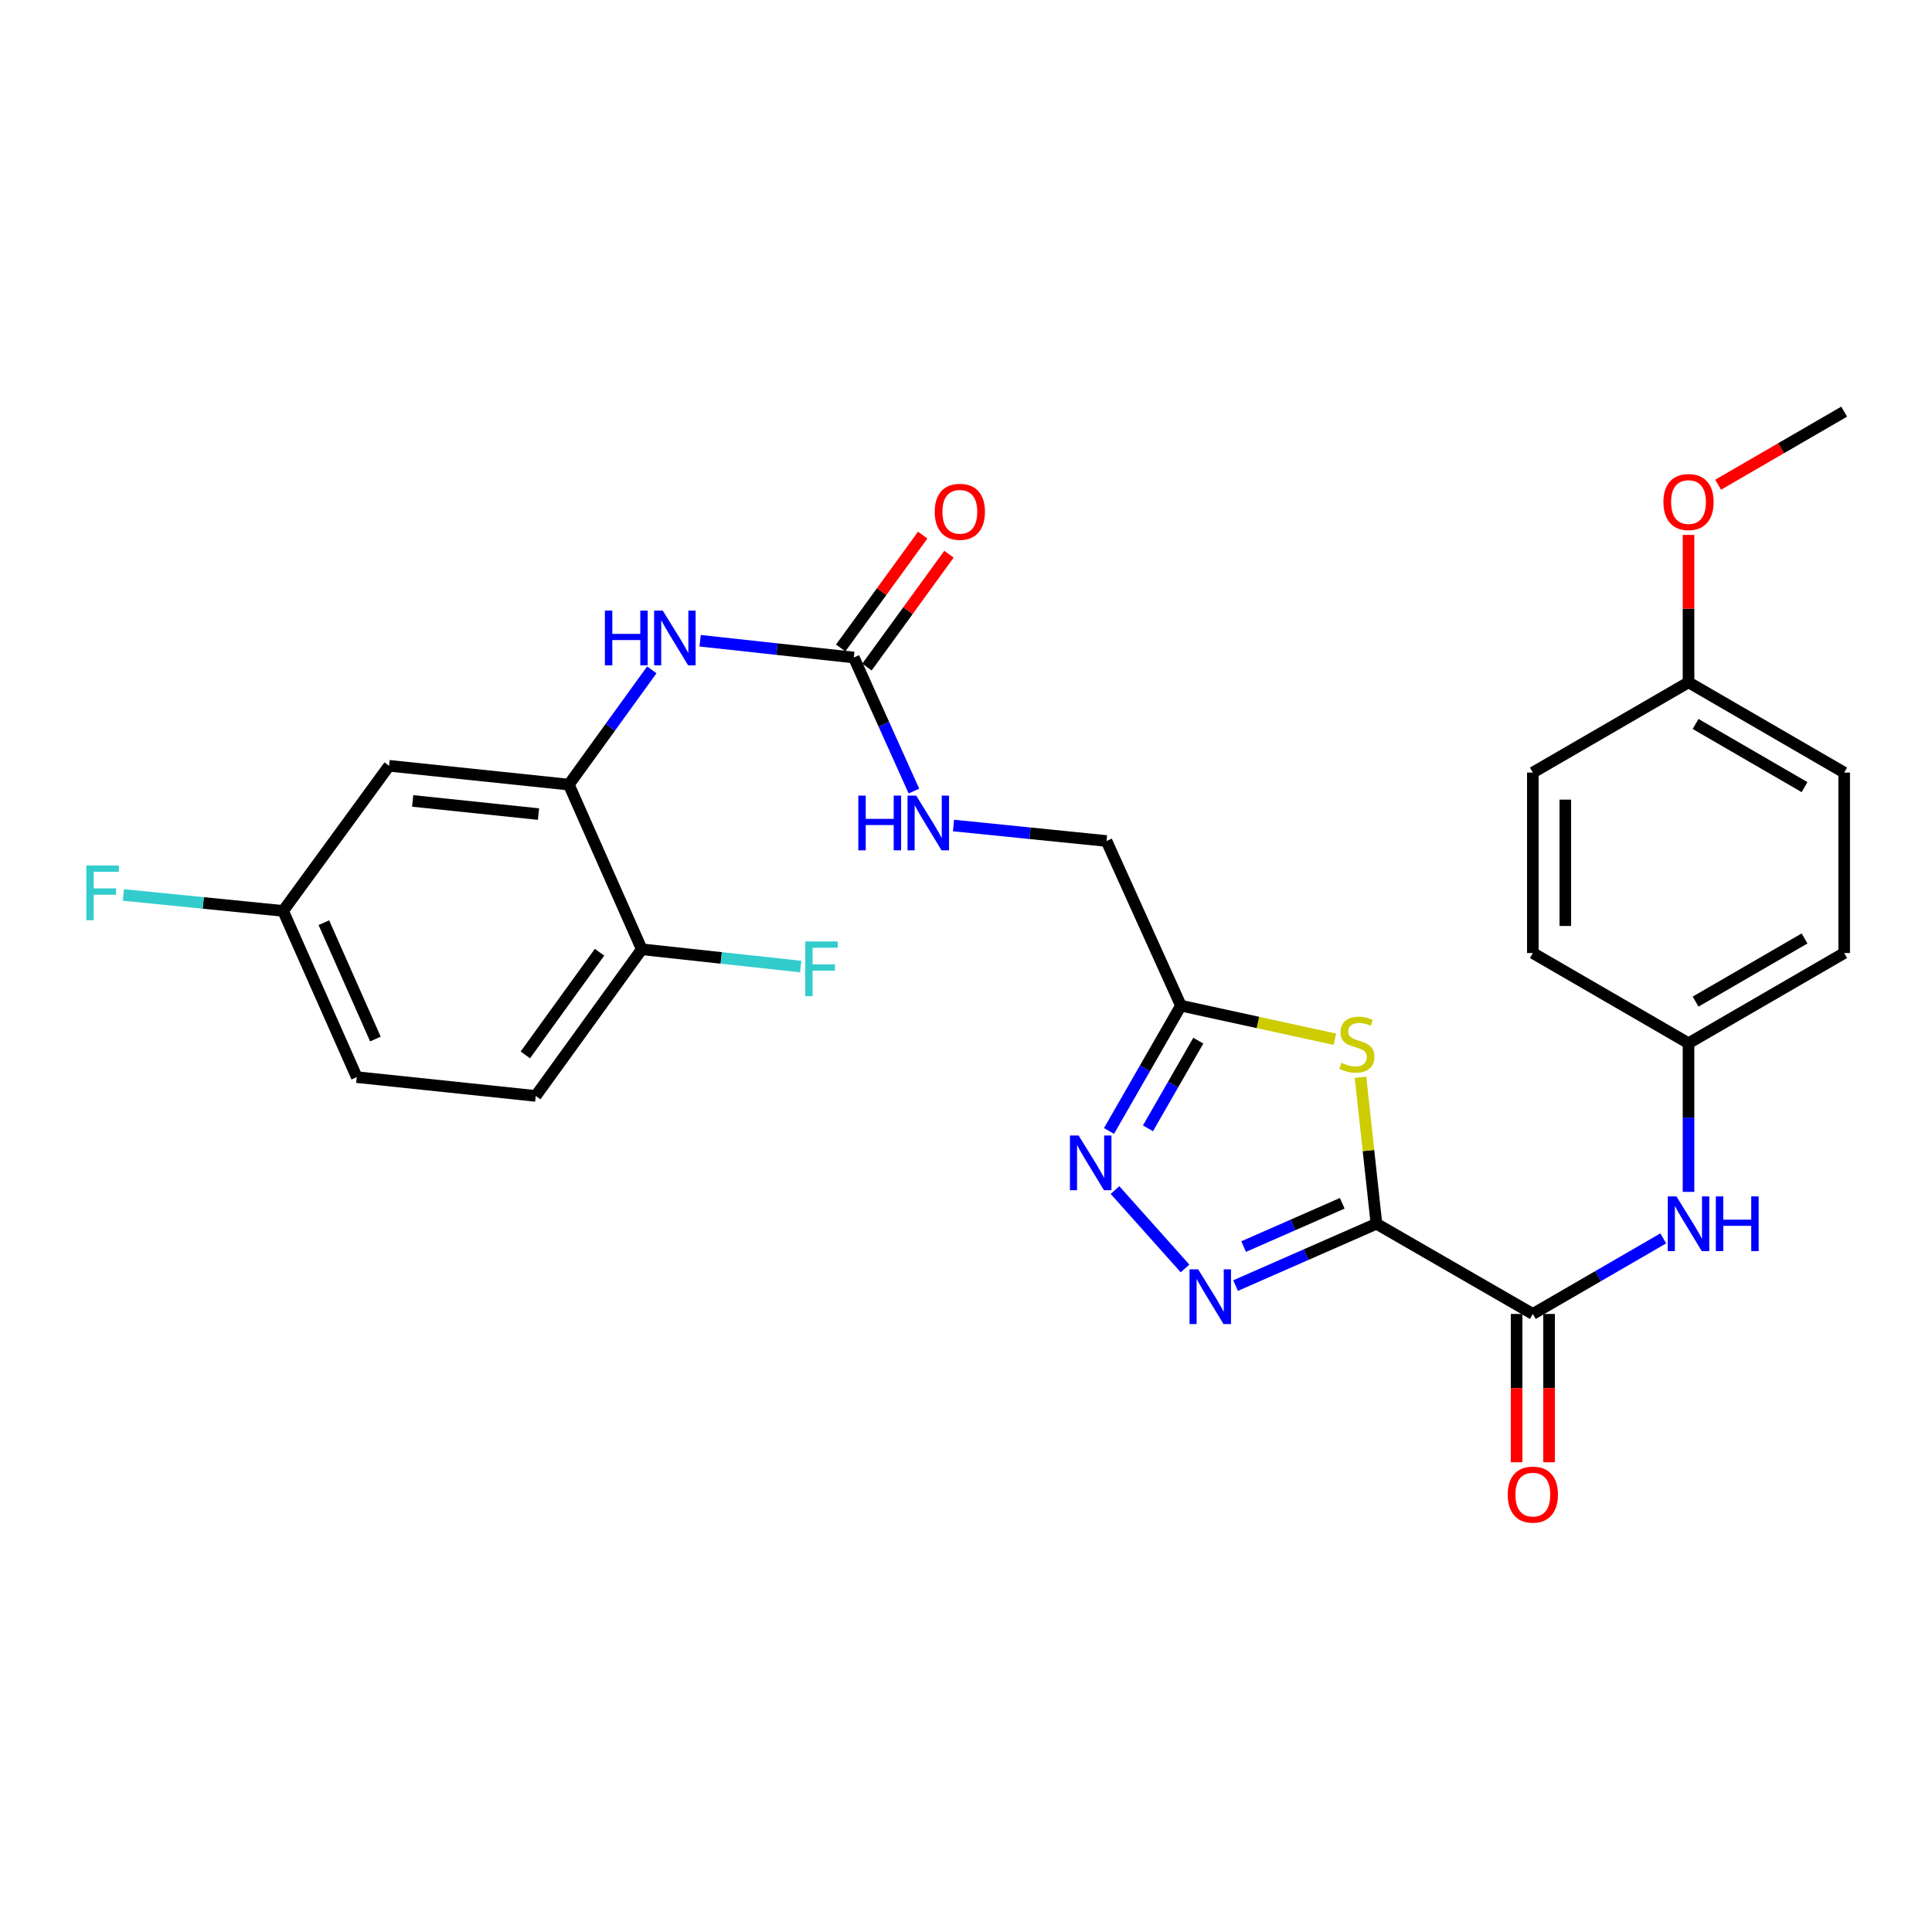 <?xml version='1.0' encoding='iso-8859-1'?>
<svg version='1.1' baseProfile='full'
              xmlns='http://www.w3.org/2000/svg'
                      xmlns:rdkit='http://www.rdkit.org/xml'
                      xmlns:xlink='http://www.w3.org/1999/xlink'
                  xml:space='preserve'
width='1000px' height='1000px' viewBox='0 0 1000 1000'>
<!-- END OF HEADER -->
<rect style='opacity:1.0;fill:#FFFFFF;stroke:none' width='1000' height='1000' x='0' y='0'> </rect>
<path class='bond-0' d='M 712.441,633.41 L 675.982,649.417' style='fill:none;fill-rule:evenodd;stroke:#000000;stroke-width:6px;stroke-linecap:butt;stroke-linejoin:miter;stroke-opacity:1' />
<path class='bond-0' d='M 675.982,649.417 L 639.523,665.423' style='fill:none;fill-rule:evenodd;stroke:#0000FF;stroke-width:6px;stroke-linecap:butt;stroke-linejoin:miter;stroke-opacity:1' />
<path class='bond-0' d='M 694.745,622.819 L 669.224,634.024' style='fill:none;fill-rule:evenodd;stroke:#000000;stroke-width:6px;stroke-linecap:butt;stroke-linejoin:miter;stroke-opacity:1' />
<path class='bond-0' d='M 669.224,634.024 L 643.702,645.228' style='fill:none;fill-rule:evenodd;stroke:#0000FF;stroke-width:6px;stroke-linecap:butt;stroke-linejoin:miter;stroke-opacity:1' />
<path class='bond-1' d='M 712.441,633.41 L 708.32,595.51' style='fill:none;fill-rule:evenodd;stroke:#000000;stroke-width:6px;stroke-linecap:butt;stroke-linejoin:miter;stroke-opacity:1' />
<path class='bond-1' d='M 708.32,595.51 L 704.199,557.609' style='fill:none;fill-rule:evenodd;stroke:#CCCC00;stroke-width:6px;stroke-linecap:butt;stroke-linejoin:miter;stroke-opacity:1' />
<path class='bond-3' d='M 712.441,633.41 L 793.394,680.098' style='fill:none;fill-rule:evenodd;stroke:#000000;stroke-width:6px;stroke-linecap:butt;stroke-linejoin:miter;stroke-opacity:1' />
<path class='bond-2' d='M 613.372,656.548 L 577.115,615.963' style='fill:none;fill-rule:evenodd;stroke:#0000FF;stroke-width:6px;stroke-linecap:butt;stroke-linejoin:miter;stroke-opacity:1' />
<path class='bond-4' d='M 690.916,537.902 L 651.082,529.218' style='fill:none;fill-rule:evenodd;stroke:#CCCC00;stroke-width:6px;stroke-linecap:butt;stroke-linejoin:miter;stroke-opacity:1' />
<path class='bond-4' d='M 651.082,529.218 L 611.249,520.534' style='fill:none;fill-rule:evenodd;stroke:#000000;stroke-width:6px;stroke-linecap:butt;stroke-linejoin:miter;stroke-opacity:1' />
<path class='bond-28' d='M 574.018,585.384 L 592.633,552.959' style='fill:none;fill-rule:evenodd;stroke:#0000FF;stroke-width:6px;stroke-linecap:butt;stroke-linejoin:miter;stroke-opacity:1' />
<path class='bond-28' d='M 592.633,552.959 L 611.249,520.534' style='fill:none;fill-rule:evenodd;stroke:#000000;stroke-width:6px;stroke-linecap:butt;stroke-linejoin:miter;stroke-opacity:1' />
<path class='bond-28' d='M 594.182,584.027 L 607.212,561.329' style='fill:none;fill-rule:evenodd;stroke:#0000FF;stroke-width:6px;stroke-linecap:butt;stroke-linejoin:miter;stroke-opacity:1' />
<path class='bond-28' d='M 607.212,561.329 L 620.243,538.632' style='fill:none;fill-rule:evenodd;stroke:#000000;stroke-width:6px;stroke-linecap:butt;stroke-linejoin:miter;stroke-opacity:1' />
<path class='bond-8' d='M 793.394,680.098 L 827.15,660.54' style='fill:none;fill-rule:evenodd;stroke:#000000;stroke-width:6px;stroke-linecap:butt;stroke-linejoin:miter;stroke-opacity:1' />
<path class='bond-8' d='M 827.15,660.54 L 860.906,640.982' style='fill:none;fill-rule:evenodd;stroke:#0000FF;stroke-width:6px;stroke-linecap:butt;stroke-linejoin:miter;stroke-opacity:1' />
<path class='bond-12' d='M 784.989,680.098 L 784.989,718.481' style='fill:none;fill-rule:evenodd;stroke:#000000;stroke-width:6px;stroke-linecap:butt;stroke-linejoin:miter;stroke-opacity:1' />
<path class='bond-12' d='M 784.989,718.481 L 784.989,756.864' style='fill:none;fill-rule:evenodd;stroke:#FF0000;stroke-width:6px;stroke-linecap:butt;stroke-linejoin:miter;stroke-opacity:1' />
<path class='bond-12' d='M 801.8,680.098 L 801.8,718.481' style='fill:none;fill-rule:evenodd;stroke:#000000;stroke-width:6px;stroke-linecap:butt;stroke-linejoin:miter;stroke-opacity:1' />
<path class='bond-12' d='M 801.8,718.481 L 801.8,756.864' style='fill:none;fill-rule:evenodd;stroke:#FF0000;stroke-width:6px;stroke-linecap:butt;stroke-linejoin:miter;stroke-opacity:1' />
<path class='bond-14' d='M 611.249,520.534 L 572.733,435.303' style='fill:none;fill-rule:evenodd;stroke:#000000;stroke-width:6px;stroke-linecap:butt;stroke-linejoin:miter;stroke-opacity:1' />
<path class='bond-5' d='M 441.935,340.331 L 457.492,374.894' style='fill:none;fill-rule:evenodd;stroke:#000000;stroke-width:6px;stroke-linecap:butt;stroke-linejoin:miter;stroke-opacity:1' />
<path class='bond-5' d='M 457.492,374.894 L 473.048,409.456' style='fill:none;fill-rule:evenodd;stroke:#0000FF;stroke-width:6px;stroke-linecap:butt;stroke-linejoin:miter;stroke-opacity:1' />
<path class='bond-7' d='M 441.935,340.331 L 402.156,335.987' style='fill:none;fill-rule:evenodd;stroke:#000000;stroke-width:6px;stroke-linecap:butt;stroke-linejoin:miter;stroke-opacity:1' />
<path class='bond-7' d='M 402.156,335.987 L 362.376,331.644' style='fill:none;fill-rule:evenodd;stroke:#0000FF;stroke-width:6px;stroke-linecap:butt;stroke-linejoin:miter;stroke-opacity:1' />
<path class='bond-13' d='M 448.734,345.273 L 469.962,316.065' style='fill:none;fill-rule:evenodd;stroke:#000000;stroke-width:6px;stroke-linecap:butt;stroke-linejoin:miter;stroke-opacity:1' />
<path class='bond-13' d='M 469.962,316.065 L 491.189,286.857' style='fill:none;fill-rule:evenodd;stroke:#FF0000;stroke-width:6px;stroke-linecap:butt;stroke-linejoin:miter;stroke-opacity:1' />
<path class='bond-13' d='M 435.136,335.389 L 456.363,306.182' style='fill:none;fill-rule:evenodd;stroke:#000000;stroke-width:6px;stroke-linecap:butt;stroke-linejoin:miter;stroke-opacity:1' />
<path class='bond-13' d='M 456.363,306.182 L 477.59,276.974' style='fill:none;fill-rule:evenodd;stroke:#FF0000;stroke-width:6px;stroke-linecap:butt;stroke-linejoin:miter;stroke-opacity:1' />
<path class='bond-6' d='M 294.429,406.108 L 315.902,376.413' style='fill:none;fill-rule:evenodd;stroke:#000000;stroke-width:6px;stroke-linecap:butt;stroke-linejoin:miter;stroke-opacity:1' />
<path class='bond-6' d='M 315.902,376.413 L 337.375,346.718' style='fill:none;fill-rule:evenodd;stroke:#0000FF;stroke-width:6px;stroke-linecap:butt;stroke-linejoin:miter;stroke-opacity:1' />
<path class='bond-9' d='M 294.429,406.108 L 201.399,396.377' style='fill:none;fill-rule:evenodd;stroke:#000000;stroke-width:6px;stroke-linecap:butt;stroke-linejoin:miter;stroke-opacity:1' />
<path class='bond-9' d='M 278.725,421.368 L 213.605,414.556' style='fill:none;fill-rule:evenodd;stroke:#000000;stroke-width:6px;stroke-linecap:butt;stroke-linejoin:miter;stroke-opacity:1' />
<path class='bond-11' d='M 294.429,406.108 L 332.179,491.349' style='fill:none;fill-rule:evenodd;stroke:#000000;stroke-width:6px;stroke-linecap:butt;stroke-linejoin:miter;stroke-opacity:1' />
<path class='bond-16' d='M 873.975,616.914 L 873.975,578.447' style='fill:none;fill-rule:evenodd;stroke:#0000FF;stroke-width:6px;stroke-linecap:butt;stroke-linejoin:miter;stroke-opacity:1' />
<path class='bond-16' d='M 873.975,578.447 L 873.975,539.979' style='fill:none;fill-rule:evenodd;stroke:#000000;stroke-width:6px;stroke-linecap:butt;stroke-linejoin:miter;stroke-opacity:1' />
<path class='bond-17' d='M 201.399,396.377 L 146.54,471.484' style='fill:none;fill-rule:evenodd;stroke:#000000;stroke-width:6px;stroke-linecap:butt;stroke-linejoin:miter;stroke-opacity:1' />
<path class='bond-10' d='M 493.537,427.286 L 533.135,431.294' style='fill:none;fill-rule:evenodd;stroke:#0000FF;stroke-width:6px;stroke-linecap:butt;stroke-linejoin:miter;stroke-opacity:1' />
<path class='bond-10' d='M 533.135,431.294 L 572.733,435.303' style='fill:none;fill-rule:evenodd;stroke:#000000;stroke-width:6px;stroke-linecap:butt;stroke-linejoin:miter;stroke-opacity:1' />
<path class='bond-15' d='M 332.179,491.349 L 277.3,567.25' style='fill:none;fill-rule:evenodd;stroke:#000000;stroke-width:6px;stroke-linecap:butt;stroke-linejoin:miter;stroke-opacity:1' />
<path class='bond-15' d='M 310.324,492.884 L 271.909,546.015' style='fill:none;fill-rule:evenodd;stroke:#000000;stroke-width:6px;stroke-linecap:butt;stroke-linejoin:miter;stroke-opacity:1' />
<path class='bond-18' d='M 332.179,491.349 L 373.314,495.821' style='fill:none;fill-rule:evenodd;stroke:#000000;stroke-width:6px;stroke-linecap:butt;stroke-linejoin:miter;stroke-opacity:1' />
<path class='bond-18' d='M 373.314,495.821 L 414.449,500.294' style='fill:none;fill-rule:evenodd;stroke:#33CCCC;stroke-width:6px;stroke-linecap:butt;stroke-linejoin:miter;stroke-opacity:1' />
<path class='bond-20' d='M 277.3,567.25 L 184.663,557.518' style='fill:none;fill-rule:evenodd;stroke:#000000;stroke-width:6px;stroke-linecap:butt;stroke-linejoin:miter;stroke-opacity:1' />
<path class='bond-22' d='M 873.975,539.979 L 793.394,493.291' style='fill:none;fill-rule:evenodd;stroke:#000000;stroke-width:6px;stroke-linecap:butt;stroke-linejoin:miter;stroke-opacity:1' />
<path class='bond-23' d='M 873.975,539.979 L 954.545,493.291' style='fill:none;fill-rule:evenodd;stroke:#000000;stroke-width:6px;stroke-linecap:butt;stroke-linejoin:miter;stroke-opacity:1' />
<path class='bond-23' d='M 877.632,518.43 L 934.031,485.749' style='fill:none;fill-rule:evenodd;stroke:#000000;stroke-width:6px;stroke-linecap:butt;stroke-linejoin:miter;stroke-opacity:1' />
<path class='bond-21' d='M 146.54,471.484 L 105.208,467.357' style='fill:none;fill-rule:evenodd;stroke:#000000;stroke-width:6px;stroke-linecap:butt;stroke-linejoin:miter;stroke-opacity:1' />
<path class='bond-21' d='M 105.208,467.357 L 63.876,463.229' style='fill:none;fill-rule:evenodd;stroke:#33CCCC;stroke-width:6px;stroke-linecap:butt;stroke-linejoin:miter;stroke-opacity:1' />
<path class='bond-30' d='M 146.54,471.484 L 184.663,557.518' style='fill:none;fill-rule:evenodd;stroke:#000000;stroke-width:6px;stroke-linecap:butt;stroke-linejoin:miter;stroke-opacity:1' />
<path class='bond-30' d='M 167.628,477.579 L 194.314,537.803' style='fill:none;fill-rule:evenodd;stroke:#000000;stroke-width:6px;stroke-linecap:butt;stroke-linejoin:miter;stroke-opacity:1' />
<path class='bond-19' d='M 873.975,353.173 L 954.545,399.879' style='fill:none;fill-rule:evenodd;stroke:#000000;stroke-width:6px;stroke-linecap:butt;stroke-linejoin:miter;stroke-opacity:1' />
<path class='bond-19' d='M 877.629,374.722 L 934.029,407.417' style='fill:none;fill-rule:evenodd;stroke:#000000;stroke-width:6px;stroke-linecap:butt;stroke-linejoin:miter;stroke-opacity:1' />
<path class='bond-26' d='M 873.975,353.173 L 873.975,315.019' style='fill:none;fill-rule:evenodd;stroke:#000000;stroke-width:6px;stroke-linecap:butt;stroke-linejoin:miter;stroke-opacity:1' />
<path class='bond-26' d='M 873.975,315.019 L 873.975,276.865' style='fill:none;fill-rule:evenodd;stroke:#FF0000;stroke-width:6px;stroke-linecap:butt;stroke-linejoin:miter;stroke-opacity:1' />
<path class='bond-29' d='M 873.975,353.173 L 793.394,399.879' style='fill:none;fill-rule:evenodd;stroke:#000000;stroke-width:6px;stroke-linecap:butt;stroke-linejoin:miter;stroke-opacity:1' />
<path class='bond-25' d='M 793.394,493.291 L 793.394,399.879' style='fill:none;fill-rule:evenodd;stroke:#000000;stroke-width:6px;stroke-linecap:butt;stroke-linejoin:miter;stroke-opacity:1' />
<path class='bond-25' d='M 810.205,479.28 L 810.205,413.891' style='fill:none;fill-rule:evenodd;stroke:#000000;stroke-width:6px;stroke-linecap:butt;stroke-linejoin:miter;stroke-opacity:1' />
<path class='bond-24' d='M 954.545,493.291 L 954.545,399.879' style='fill:none;fill-rule:evenodd;stroke:#000000;stroke-width:6px;stroke-linecap:butt;stroke-linejoin:miter;stroke-opacity:1' />
<path class='bond-27' d='M 889.303,250.884 L 921.924,231.974' style='fill:none;fill-rule:evenodd;stroke:#FF0000;stroke-width:6px;stroke-linecap:butt;stroke-linejoin:miter;stroke-opacity:1' />
<path class='bond-27' d='M 921.924,231.974 L 954.545,213.063' style='fill:none;fill-rule:evenodd;stroke:#000000;stroke-width:6px;stroke-linecap:butt;stroke-linejoin:miter;stroke-opacity:1' />
<path  class='atom-1' d='M 620.174 657.009
L 629.454 672.009
Q 630.374 673.489, 631.854 676.169
Q 633.334 678.849, 633.414 679.009
L 633.414 657.009
L 637.174 657.009
L 637.174 685.329
L 633.294 685.329
L 623.334 668.929
Q 622.174 667.009, 620.934 664.809
Q 619.734 662.609, 619.374 661.929
L 619.374 685.329
L 615.694 685.329
L 615.694 657.009
L 620.174 657.009
' fill='#0000FF'/>
<path  class='atom-2' d='M 694.326 550.11
Q 694.646 550.23, 695.966 550.79
Q 697.286 551.35, 698.726 551.71
Q 700.206 552.03, 701.646 552.03
Q 704.326 552.03, 705.886 550.75
Q 707.446 549.43, 707.446 547.15
Q 707.446 545.59, 706.646 544.63
Q 705.886 543.67, 704.686 543.15
Q 703.486 542.63, 701.486 542.03
Q 698.966 541.27, 697.446 540.55
Q 695.966 539.83, 694.886 538.31
Q 693.846 536.79, 693.846 534.23
Q 693.846 530.67, 696.246 528.47
Q 698.686 526.27, 703.486 526.27
Q 706.766 526.27, 710.486 527.83
L 709.566 530.91
Q 706.166 529.51, 703.606 529.51
Q 700.846 529.51, 699.326 530.67
Q 697.806 531.79, 697.846 533.75
Q 697.846 535.27, 698.606 536.19
Q 699.406 537.11, 700.526 537.63
Q 701.686 538.15, 703.606 538.75
Q 706.166 539.55, 707.686 540.35
Q 709.206 541.15, 710.286 542.79
Q 711.406 544.39, 711.406 547.15
Q 711.406 551.07, 708.766 553.19
Q 706.166 555.27, 701.806 555.27
Q 699.286 555.27, 697.366 554.71
Q 695.486 554.19, 693.246 553.27
L 694.326 550.11
' fill='#CCCC00'/>
<path  class='atom-3' d='M 558.282 587.73
L 567.562 602.73
Q 568.482 604.21, 569.962 606.89
Q 571.442 609.57, 571.522 609.73
L 571.522 587.73
L 575.282 587.73
L 575.282 616.05
L 571.402 616.05
L 561.442 599.65
Q 560.282 597.73, 559.042 595.53
Q 557.842 593.33, 557.482 592.65
L 557.482 616.05
L 553.802 616.05
L 553.802 587.73
L 558.282 587.73
' fill='#0000FF'/>
<path  class='atom-8' d='M 313.087 316.056
L 316.927 316.056
L 316.927 328.096
L 331.407 328.096
L 331.407 316.056
L 335.247 316.056
L 335.247 344.376
L 331.407 344.376
L 331.407 331.296
L 316.927 331.296
L 316.927 344.376
L 313.087 344.376
L 313.087 316.056
' fill='#0000FF'/>
<path  class='atom-8' d='M 343.047 316.056
L 352.327 331.056
Q 353.247 332.536, 354.727 335.216
Q 356.207 337.896, 356.287 338.056
L 356.287 316.056
L 360.047 316.056
L 360.047 344.376
L 356.167 344.376
L 346.207 327.976
Q 345.047 326.056, 343.807 323.856
Q 342.607 321.656, 342.247 320.976
L 342.247 344.376
L 338.567 344.376
L 338.567 316.056
L 343.047 316.056
' fill='#0000FF'/>
<path  class='atom-9' d='M 867.715 619.25
L 876.995 634.25
Q 877.915 635.73, 879.395 638.41
Q 880.875 641.09, 880.955 641.25
L 880.955 619.25
L 884.715 619.25
L 884.715 647.57
L 880.835 647.57
L 870.875 631.17
Q 869.715 629.25, 868.475 627.05
Q 867.275 624.85, 866.915 624.17
L 866.915 647.57
L 863.235 647.57
L 863.235 619.25
L 867.715 619.25
' fill='#0000FF'/>
<path  class='atom-9' d='M 888.115 619.25
L 891.955 619.25
L 891.955 631.29
L 906.435 631.29
L 906.435 619.25
L 910.275 619.25
L 910.275 647.57
L 906.435 647.57
L 906.435 634.49
L 891.955 634.49
L 891.955 647.57
L 888.115 647.57
L 888.115 619.25
' fill='#0000FF'/>
<path  class='atom-11' d='M 444.259 411.804
L 448.099 411.804
L 448.099 423.844
L 462.579 423.844
L 462.579 411.804
L 466.419 411.804
L 466.419 440.124
L 462.579 440.124
L 462.579 427.044
L 448.099 427.044
L 448.099 440.124
L 444.259 440.124
L 444.259 411.804
' fill='#0000FF'/>
<path  class='atom-11' d='M 474.219 411.804
L 483.499 426.804
Q 484.419 428.284, 485.899 430.964
Q 487.379 433.644, 487.459 433.804
L 487.459 411.804
L 491.219 411.804
L 491.219 440.124
L 487.339 440.124
L 477.379 423.724
Q 476.219 421.804, 474.979 419.604
Q 473.779 417.404, 473.419 416.724
L 473.419 440.124
L 469.739 440.124
L 469.739 411.804
L 474.219 411.804
' fill='#0000FF'/>
<path  class='atom-13' d='M 780.394 773.599
Q 780.394 766.799, 783.754 762.999
Q 787.114 759.199, 793.394 759.199
Q 799.674 759.199, 803.034 762.999
Q 806.394 766.799, 806.394 773.599
Q 806.394 780.479, 802.994 784.399
Q 799.594 788.279, 793.394 788.279
Q 787.154 788.279, 783.754 784.399
Q 780.394 780.519, 780.394 773.599
M 793.394 785.079
Q 797.714 785.079, 800.034 782.199
Q 802.394 779.279, 802.394 773.599
Q 802.394 768.039, 800.034 765.239
Q 797.714 762.399, 793.394 762.399
Q 789.074 762.399, 786.714 765.199
Q 784.394 767.999, 784.394 773.599
Q 784.394 779.319, 786.714 782.199
Q 789.074 785.079, 793.394 785.079
' fill='#FF0000'/>
<path  class='atom-14' d='M 483.813 264.902
Q 483.813 258.102, 487.173 254.302
Q 490.533 250.502, 496.813 250.502
Q 503.093 250.502, 506.453 254.302
Q 509.813 258.102, 509.813 264.902
Q 509.813 271.782, 506.413 275.702
Q 503.013 279.582, 496.813 279.582
Q 490.573 279.582, 487.173 275.702
Q 483.813 271.822, 483.813 264.902
M 496.813 276.382
Q 501.133 276.382, 503.453 273.502
Q 505.813 270.582, 505.813 264.902
Q 505.813 259.342, 503.453 256.542
Q 501.133 253.702, 496.813 253.702
Q 492.493 253.702, 490.133 256.502
Q 487.813 259.302, 487.813 264.902
Q 487.813 270.622, 490.133 273.502
Q 492.493 276.382, 496.813 276.382
' fill='#FF0000'/>
<path  class='atom-19' d='M 416.788 487.303
L 433.628 487.303
L 433.628 490.543
L 420.588 490.543
L 420.588 499.143
L 432.188 499.143
L 432.188 502.423
L 420.588 502.423
L 420.588 515.623
L 416.788 515.623
L 416.788 487.303
' fill='#33CCCC'/>
<path  class='atom-22' d='M 44.689 447.994
L 61.529 447.994
L 61.529 451.234
L 48.489 451.234
L 48.489 459.834
L 60.089 459.834
L 60.089 463.114
L 48.489 463.114
L 48.489 476.314
L 44.689 476.314
L 44.689 447.994
' fill='#33CCCC'/>
<path  class='atom-27' d='M 860.975 259.85
Q 860.975 253.05, 864.335 249.25
Q 867.695 245.45, 873.975 245.45
Q 880.255 245.45, 883.615 249.25
Q 886.975 253.05, 886.975 259.85
Q 886.975 266.73, 883.575 270.65
Q 880.175 274.53, 873.975 274.53
Q 867.735 274.53, 864.335 270.65
Q 860.975 266.77, 860.975 259.85
M 873.975 271.33
Q 878.295 271.33, 880.615 268.45
Q 882.975 265.53, 882.975 259.85
Q 882.975 254.29, 880.615 251.49
Q 878.295 248.65, 873.975 248.65
Q 869.655 248.65, 867.295 251.45
Q 864.975 254.25, 864.975 259.85
Q 864.975 265.57, 867.295 268.45
Q 869.655 271.33, 873.975 271.33
' fill='#FF0000'/>
</svg>
